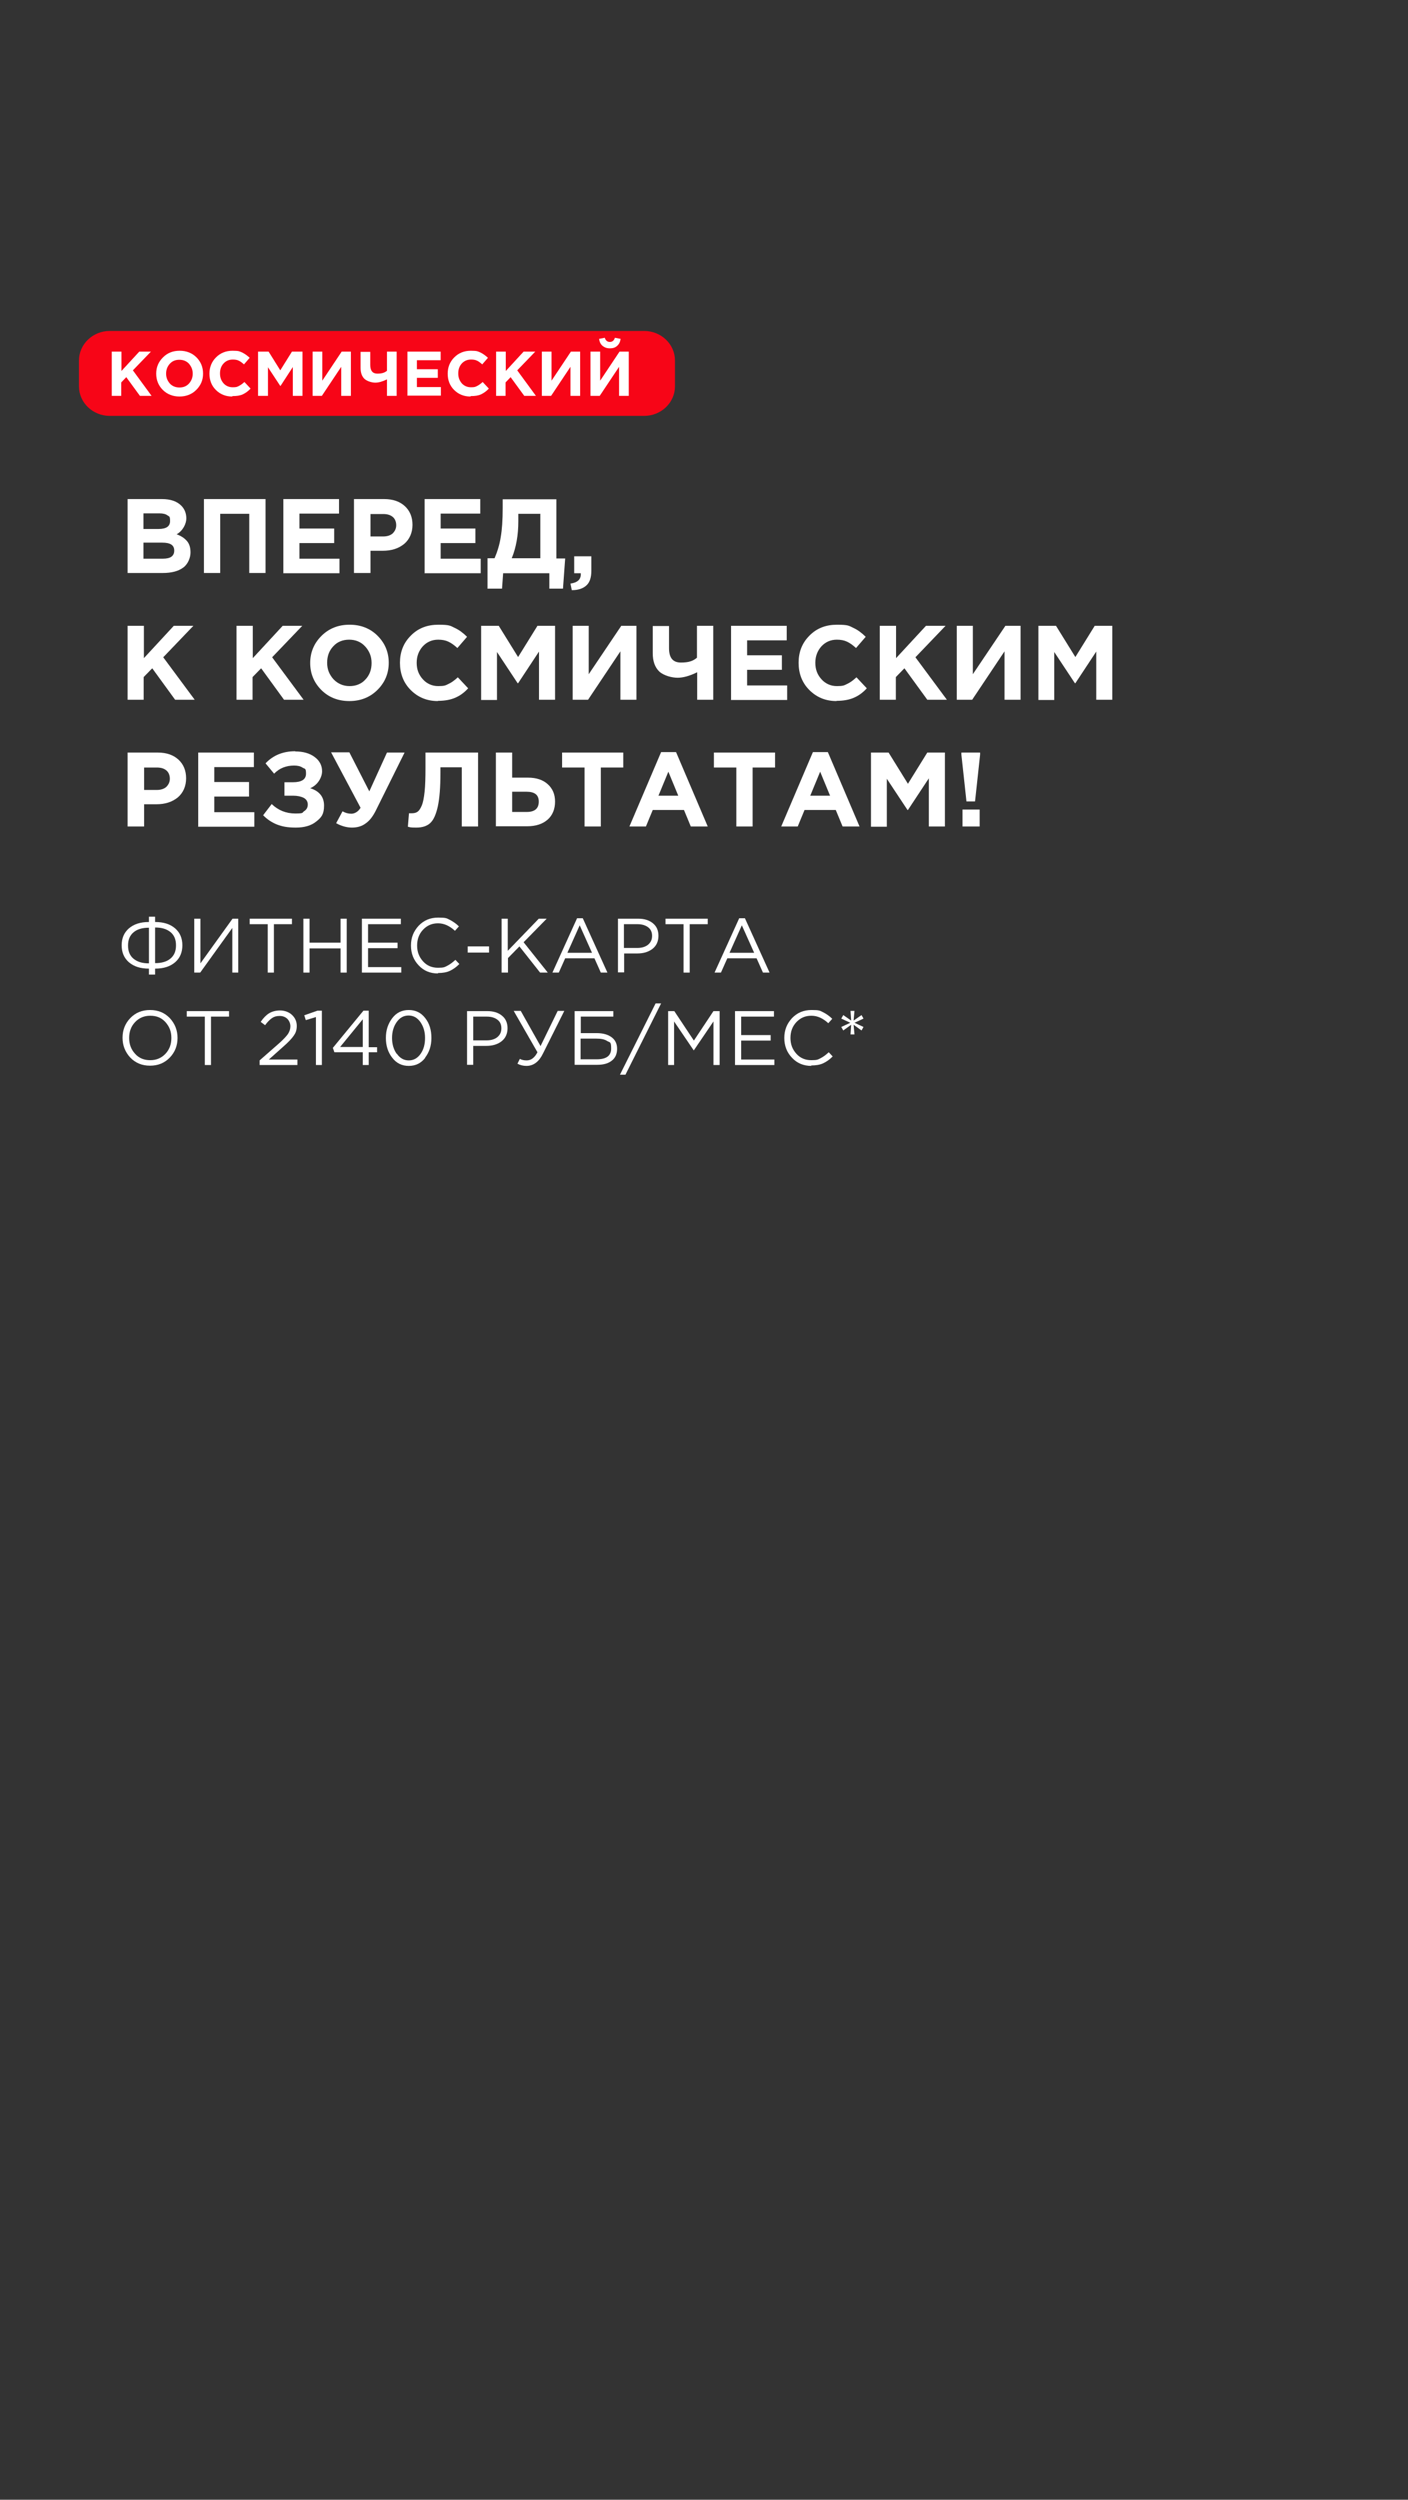 <?xml version="1.0" encoding="UTF-8"?>
<svg id="_Слой_1" data-name="Слой_1" xmlns="http://www.w3.org/2000/svg" version="1.1" viewBox="0 0 640 1136">
  <rect x="0" y="0" width="640" height="1136" fill="#333333" stroke="none"/>
  <!-- Generator: Adobe Illustrator 29.0.1, SVG Export Plug-In . SVG Version: 2.1.0 Build 192)  -->
  <defs>
    <style>
      .st0 {
        fill: #fff;
      }

      .st1 {
        fill: #f70517;
      }
    </style>
  </defs>
  <path class="st1" d="M292.8,189H49.9c-7.7,0-14-6-14-13.4v-11.8c0-7.4,6.3-13.4,14-13.4h242.9c7.7,0,14,6,14,13.4v11.8c0,7.4-6.3,13.4-14,13.4Z"/>
  <g>
    <path class="st0" d="M58,260.4v-33.6h15.6c3.9,0,6.8,1,8.8,3,1.5,1.5,2.3,3.5,2.3,5.8s-1.5,5.6-4.4,7.2c2.1.8,3.6,1.8,4.7,3.1,1.1,1.3,1.6,3,1.6,5.2s-1.1,5.3-3.4,6.9c-2.2,1.6-5.3,2.4-9.2,2.4h-16ZM65.2,240.4h6.8c3.6,0,5.3-1.2,5.3-3.6s-.4-2-1.2-2.6c-.8-.6-2-.9-3.6-.9h-7.3v7.1ZM65.2,253.9h8.8c3.5,0,5.2-1.2,5.2-3.7s-1.8-3.6-5.5-3.6h-8.5v7.4Z"/>
    <path class="st0" d="M92.7,260.4v-33.6h28v33.6h-7.4v-26.9h-13.2v26.9h-7.4Z"/>
    <path class="st0" d="M128.8,260.4v-33.6h25.3v6.6h-18v6.8h15.8v6.6h-15.8v7.1h18.2v6.6h-25.6Z"/>
    <path class="st0" d="M160.9,260.4v-33.6h13.7c4,0,7.1,1.1,9.4,3.2s3.5,5,3.5,8.5-1.3,6.6-3.8,8.7c-2.6,2.1-5.8,3.1-9.7,3.1h-5.6v10.1h-7.4ZM168.3,243.8h5.9c1.8,0,3.3-.5,4.3-1.4,1-1,1.6-2.2,1.6-3.7s-.5-2.9-1.6-3.8c-1.1-.9-2.5-1.3-4.4-1.3h-5.7v10.3Z"/>
    <path class="st0" d="M193,260.4v-33.6h25.3v6.6h-18v6.8h15.8v6.6h-15.8v7.1h18.2v6.6h-25.6Z"/>
    <path class="st0" d="M221.6,267.4v-13.7h3.2c1.3-3,2.3-6.3,2.8-9.6.6-3.4.9-7.8.9-13.3v-3.9h24.4v26.9h4l-1,13.7h-6.2v-7h-21l-.5,7h-6.7ZM245.5,233.5h-9.9v3.4c0,6.3-1,12-3,16.8h13v-20.3Z"/>
    <path class="st0" d="M259.9,268.2l-.6-3c3.1-.4,4.7-1.8,4.7-4.2v-.5h-3v-7.7h7.8v6.5c0,3.1-.7,5.3-2.2,6.7s-3.7,2.2-6.6,2.2Z"/>
    <path class="st0" d="M58,318v-33.6h7.4v14.7l13.6-14.7h8.9l-13.7,14.3,14.3,19.3h-8.9l-10.4-14.3-3.9,4v10.3h-7.4Z"/>
    <path class="st0" d="M107.5,318v-33.6h7.4v14.7l13.6-14.7h8.9l-13.7,14.3,14.3,19.3h-8.9l-10.4-14.3-3.9,4v10.3h-7.4Z"/>
    <path class="st0" d="M171.6,313.5c-3.4,3.4-7.7,5.1-12.8,5.1s-9.4-1.7-12.7-5c-3.4-3.4-5.1-7.5-5.1-12.3s1.7-8.9,5.1-12.3c3.4-3.4,7.7-5.1,12.8-5.1s9.4,1.7,12.7,5c3.4,3.4,5.1,7.5,5.1,12.3s-1.7,8.9-5.1,12.3ZM151.6,308.7c1.9,2,4.4,3.1,7.3,3.1s5.4-1,7.2-3c1.9-2,2.8-4.5,2.8-7.5s-1-5.4-2.9-7.5-4.4-3.1-7.3-3.1-5.4,1-7.2,3c-1.9,2-2.8,4.5-2.8,7.5s1,5.4,2.9,7.5Z"/>
    <path class="st0" d="M199,318.6c-4.9,0-9-1.7-12.3-5-3.3-3.3-4.9-7.5-4.9-12.4s1.6-9,4.9-12.3c3.3-3.4,7.5-5,12.6-5s5.4.5,7.3,1.4c2,.9,3.9,2.3,5.7,4.1l-4.4,5.1c-1.4-1.3-2.8-2.3-4.1-2.9-1.3-.6-2.8-.9-4.6-.9-2.8,0-5.1,1-7,3-1.8,2-2.8,4.5-2.8,7.5s.9,5.4,2.8,7.5c1.8,2,4.2,3.1,7,3.1s3.3-.3,4.7-1c1.3-.6,2.7-1.6,4.2-3l4.7,5c-1.8,2-3.8,3.4-5.9,4.3-2.1.9-4.7,1.4-7.8,1.4Z"/>
    <path class="st0" d="M218.7,318v-33.6h8l8.8,14.2,8.8-14.2h8v33.6h-7.3v-21.9l-9.5,14.4h-.2l-9.4-14.2v21.8h-7.2Z"/>
    <path class="st0" d="M289.3,284.4v33.6h-7.3v-22l-14.7,22h-7v-33.6h7.3v22l14.8-22h6.9Z"/>
    <path class="st0" d="M316.9,318v-12.5c-3.4,1.7-6.4,2.5-8.9,2.5s-6.2-.9-8.3-2.8c-2-1.9-3-4.7-3-8.4v-12.3h7.4v10.1c0,4.4,1.8,6.5,5.4,6.5s5.5-.7,7.3-2.2v-14.5h7.4v33.6h-7.4Z"/>
    <path class="st0" d="M332.3,318v-33.6h25.3v6.6h-18v6.8h15.8v6.6h-15.8v7.1h18.2v6.6h-25.6Z"/>
    <path class="st0" d="M380.2,318.6c-4.9,0-9-1.7-12.3-5-3.3-3.3-4.9-7.5-4.9-12.4s1.6-9,4.9-12.3c3.3-3.4,7.5-5,12.6-5s5.4.5,7.3,1.4c2,.9,3.9,2.3,5.7,4.1l-4.4,5.1c-1.4-1.3-2.8-2.3-4.1-2.9-1.3-.6-2.8-.9-4.6-.9-2.8,0-5.1,1-7,3-1.8,2-2.8,4.5-2.8,7.5s.9,5.4,2.8,7.5c1.8,2,4.2,3.1,7,3.1s3.3-.3,4.7-1c1.3-.6,2.7-1.6,4.2-3l4.7,5c-1.8,2-3.8,3.4-5.9,4.3-2.1.9-4.7,1.4-7.8,1.4Z"/>
    <path class="st0" d="M399.9,318v-33.6h7.4v14.7l13.6-14.7h8.9l-13.7,14.3,14.3,19.3h-8.9l-10.4-14.3-3.9,4v10.3h-7.4Z"/>
    <path class="st0" d="M463.9,284.4v33.6h-7.3v-22l-14.7,22h-7v-33.6h7.3v22l14.8-22h6.9Z"/>
    <path class="st0" d="M472,318v-33.6h8l8.8,14.2,8.8-14.2h8v33.6h-7.3v-21.9l-9.5,14.4h-.2l-9.4-14.2v21.8h-7.2Z"/>
    <path class="st0" d="M58,375.6v-33.6h13.7c4,0,7.1,1.1,9.4,3.2s3.5,5,3.5,8.5-1.3,6.6-3.8,8.7c-2.6,2.1-5.8,3.1-9.7,3.1h-5.6v10.1h-7.4ZM65.4,359h5.9c1.8,0,3.3-.5,4.3-1.4,1-1,1.6-2.2,1.6-3.7s-.5-2.9-1.6-3.8c-1.1-.9-2.5-1.3-4.4-1.3h-5.7v10.3Z"/>
    <path class="st0" d="M90.1,375.6v-33.6h25.3v6.6h-18v6.8h15.8v6.6h-15.8v7.1h18.2v6.6h-25.6Z"/>
    <path class="st0" d="M134.2,341.5c3.6,0,6.5.8,8.8,2.5,2.3,1.7,3.4,3.9,3.4,6.5s-1.8,6.2-5.4,7.7c4.2,1.3,6.3,4,6.3,7.9s-1.2,5.4-3.5,7.2c-2.3,1.9-5.4,2.8-9.3,2.8s-6.3-.5-8.6-1.4c-2.3-.9-4.4-2.3-6.3-4.2l3.9-5.1c2.9,2.8,6.5,4.3,10.7,4.3s3-.4,4.1-1.1c1.1-.7,1.6-1.7,1.6-3s-.6-2.3-1.8-3c-1.2-.6-2.8-1-4.9-1h-3.9v-6.1h3.8c4,0,6-1.3,6-3.9s-.5-2.1-1.5-2.7c-1-.7-2.3-1-3.9-1-3.6,0-6.7,1.2-9.1,3.7l-3.9-4.7c3.5-3.7,8-5.5,13.5-5.5Z"/>
    <path class="st0" d="M167.8,359.8l8.1-17.8h8l-12.9,26c-1.4,2.9-3,5-4.8,6.2-1.7,1.3-3.8,1.9-6.2,1.9s-4.9-.7-7.2-2l2.9-5.4c1.2.7,2.5,1.1,4,1.1s3.1-.9,4.2-2.7l-13.4-25.2h8.3l9.1,17.8Z"/>
    <path class="st0" d="M193.3,342h24v33.6h-7.4v-26.9h-9.7v2.5c0,6.6-.4,11.6-1.2,15.3-.8,3.6-1.9,6.1-3.4,7.5-1.5,1.4-3.6,2.1-6.3,2.1s-2.8-.1-3.9-.4l.5-6.1c.4,0,.8,0,1.2,0,1.1,0,2-.2,2.7-.7.7-.5,1.3-1.4,1.9-2.8.6-1.4,1-3.5,1.3-6.3.3-2.8.4-6.4.4-10.8v-7Z"/>
    <path class="st0" d="M225.4,375.6v-33.6h7.4v11.4h7.2c3.8,0,6.8,1,9,3,2.2,2,3.3,4.6,3.3,7.9s-1.1,6.2-3.4,8.2c-2.3,2-5.4,3-9.3,3h-14.1ZM239.3,359.8h-6.5v9.2h6.6c3.7,0,5.5-1.6,5.5-4.7s-1.9-4.5-5.6-4.5Z"/>
    <path class="st0" d="M265.7,375.6v-26.8h-10.2v-6.8h27.8v6.8h-10.2v26.8h-7.4Z"/>
    <path class="st0" d="M286.1,375.6l14.4-33.8h6.8l14.4,33.8h-7.7l-3.1-7.5h-14.2l-3.1,7.5h-7.5ZM299.4,361.6h8.9l-4.5-10.9-4.5,10.9Z"/>
    <path class="st0" d="M334.7,375.6v-26.8h-10.2v-6.8h27.8v6.8h-10.2v26.8h-7.4Z"/>
    <path class="st0" d="M355.1,375.6l14.4-33.8h6.8l14.4,33.8h-7.7l-3.1-7.5h-14.2l-3.1,7.5h-7.5ZM368.4,361.6h8.9l-4.5-10.9-4.5,10.9Z"/>
    <path class="st0" d="M395.9,375.6v-33.6h8l8.8,14.2,8.8-14.2h8v33.6h-7.3v-21.9l-9.5,14.4h-.2l-9.4-14.2v21.8h-7.2Z"/>
    <path class="st0" d="M439.3,364.2l-2.3-21.2v-1h8.5v1l-2.3,21.2h-4ZM437.5,375.6v-7.7h7.8v7.7h-7.8Z"/>
  </g>
  <g>
    <path class="st0" d="M67.7,442.9v-2.7c-3.9,0-6.9-1-9.1-2.9-2.2-1.9-3.3-4.5-3.3-7.7s1.1-5.8,3.3-7.7c2.2-1.9,5.2-2.9,9.1-2.9v-2.4h2.8v2.4c3.9,0,6.9,1,9.1,2.9,2.2,1.9,3.3,4.5,3.3,7.7s-1.1,5.8-3.3,7.7c-2.2,1.9-5.2,2.9-9.1,2.9v2.7h-2.8ZM67.7,437.7v-16.1c-3,0-5.4.7-7,2.1-1.7,1.4-2.5,3.4-2.5,6s.8,4.6,2.5,6c1.7,1.4,4,2.1,7,2.1ZM70.5,437.7c3,0,5.4-.7,7-2.1,1.7-1.4,2.5-3.4,2.5-6s-.8-4.6-2.5-6c-1.7-1.4-4-2.1-7-2.1v16.1Z"/>
    <path class="st0" d="M88.3,442v-24.5h2.8v20.3l14.6-20.3h2.6v24.5h-2.7v-20.3l-14.6,20.3h-2.7Z"/>
    <path class="st0" d="M121.7,442v-22h-8.2v-2.5h19.2v2.5h-8.2v22h-2.8Z"/>
    <path class="st0" d="M137.9,442v-24.5h2.8v10.9h14.1v-10.9h2.8v24.5h-2.8v-11h-14.1v11h-2.8Z"/>
    <path class="st0" d="M164.5,442v-24.5h17.7v2.5h-14.9v8.4h13.4v2.5h-13.4v8.6h15.1v2.5h-17.9Z"/>
    <path class="st0" d="M199.1,442.4c-3.5,0-6.5-1.2-8.8-3.7-2.3-2.4-3.5-5.4-3.5-9s1.2-6.5,3.5-9c2.4-2.5,5.3-3.7,8.9-3.7s3.8.3,5.2,1c1.4.7,2.9,1.7,4.2,3l-1.8,2c-2.4-2.2-4.9-3.4-7.7-3.4s-5,1-6.8,2.9c-1.8,1.9-2.7,4.3-2.7,7.2s.9,5.2,2.7,7.2,4.1,2.9,6.8,2.9,3-.3,4.2-.9c1.2-.6,2.4-1.5,3.7-2.7l1.8,1.9c-1.4,1.4-2.8,2.4-4.3,3.1-1.5.7-3.3,1-5.5,1Z"/>
    <path class="st0" d="M212.6,432.9v-2.8h9.7v2.8h-9.7Z"/>
    <path class="st0" d="M228,442v-24.5h2.8v14.6l14.1-14.6h3.6l-10.5,10.7,11,13.8h-3.5l-9.4-11.9-5.2,5.3v6.6h-2.8Z"/>
    <path class="st0" d="M251.1,442l11.2-24.7h2.6l11.2,24.7h-3l-2.9-6.5h-13.3l-2.9,6.5h-2.8ZM257.9,433h11.2l-5.6-12.5-5.6,12.5Z"/>
    <path class="st0" d="M280.9,442v-24.5h9.2c2.8,0,5,.7,6.7,2.1,1.7,1.4,2.5,3.3,2.5,5.7s-.9,4.5-2.7,5.9c-1.8,1.4-4.1,2.1-6.9,2.1h-6v8.6h-2.8ZM283.6,430.8h6.1c2,0,3.7-.5,4.9-1.5,1.2-1,1.8-2.3,1.8-4s-.6-3-1.8-3.9-2.8-1.4-4.8-1.4h-6.2v10.8Z"/>
    <path class="st0" d="M310.7,442v-22h-8.2v-2.5h19.2v2.5h-8.2v22h-2.8Z"/>
    <path class="st0" d="M324.8,442l11.2-24.7h2.6l11.2,24.7h-3l-2.9-6.5h-13.3l-2.9,6.5h-2.8ZM331.6,433h11.2l-5.6-12.5-5.6,12.5Z"/>
    <path class="st0" d="M77.2,480.6c-2.4,2.5-5.4,3.7-9,3.7s-6.6-1.2-9-3.7c-2.3-2.5-3.5-5.5-3.5-9s1.2-6.5,3.5-8.9c2.4-2.5,5.4-3.7,9-3.7s6.6,1.2,9,3.7c2.3,2.5,3.5,5.5,3.5,9s-1.2,6.5-3.5,8.9ZM61.4,478.9c1.8,2,4.1,2.9,6.9,2.9s5.1-1,6.9-2.9c1.8-1.9,2.7-4.3,2.7-7.2s-.9-5.2-2.7-7.2c-1.8-2-4.1-2.9-6.9-2.9s-5.1,1-6.9,2.9c-1.8,1.9-2.7,4.3-2.7,7.2s.9,5.2,2.7,7.2Z"/>
    <path class="st0" d="M93.1,484v-22h-8.2v-2.5h19.2v2.5h-8.2v22h-2.8Z"/>
    <path class="st0" d="M118,484v-2.1l8.9-7.8c1.9-1.7,3.2-3.1,4-4.2.7-1.1,1.1-2.3,1.1-3.5s-.5-2.5-1.4-3.4c-1-.9-2.1-1.3-3.5-1.3s-2.5.3-3.5,1-2,1.7-3.1,3.2l-2-1.5c1.2-1.8,2.5-3.1,3.8-3.9s3-1.3,5-1.3,4,.7,5.4,2,2.2,3,2.2,5-.5,3.2-1.4,4.5c-.9,1.3-2.5,3-4.8,5l-6.5,5.8h13v2.5h-17.1Z"/>
    <path class="st0" d="M143.6,484v-21.8l-4.6,1.4-.7-2.2,6-2.1h2v24.7h-2.7Z"/>
    <path class="st0" d="M164.9,484v-5.8h-12.9l-.7-2,13.9-16.9h2.4v16.6h3.8v2.3h-3.8v5.8h-2.7ZM154.6,475.8h10.3v-12.6l-10.3,12.6Z"/>
    <path class="st0" d="M193.3,480.7c-1.9,2.5-4.4,3.7-7.5,3.7s-5.6-1.2-7.5-3.7c-1.9-2.4-2.9-5.4-2.9-9s1-6.5,2.9-9c1.9-2.5,4.4-3.7,7.5-3.7s5.6,1.2,7.5,3.7c1.9,2.4,2.8,5.4,2.8,9s-1,6.5-2.9,9ZM180.4,478.9c1.4,2,3.2,3,5.4,3s4-1,5.4-3,2-4.4,2-7.2-.7-5.2-2.1-7.2-3.2-3-5.4-3-4,1-5.4,3c-1.4,2-2.1,4.4-2.1,7.2s.7,5.2,2.1,7.2Z"/>
    <path class="st0" d="M212.3,484v-24.5h9.2c2.8,0,5,.7,6.7,2.1,1.7,1.4,2.5,3.3,2.5,5.7s-.9,4.5-2.7,5.9c-1.8,1.4-4.1,2.1-6.9,2.1h-6v8.6h-2.8ZM215.1,472.8h6.1c2,0,3.7-.5,4.9-1.5,1.2-1,1.8-2.3,1.8-4s-.6-3-1.8-3.9-2.8-1.4-4.8-1.4h-6.2v10.8Z"/>
    <path class="st0" d="M239.3,484.4c-1.4,0-2.8-.3-4.1-1l1.1-2.2c.9.5,1.9.7,3.1.7,2,0,3.6-1.2,4.9-3.7l-10.8-18.8h3.2l9,16,7.8-16h3l-9.7,19.4c-1.8,3.7-4.3,5.6-7.5,5.6Z"/>
    <path class="st0" d="M261.2,484v-24.5h17.6v2.5h-14.8v7.5h7.2c2.8,0,5,.6,6.7,1.8,1.7,1.2,2.6,3,2.6,5.3s-.8,4.2-2.4,5.4c-1.6,1.3-3.8,1.9-6.6,1.9h-10.3ZM264,481.4h7.3c4.3,0,6.5-1.6,6.5-4.9s-.6-2.7-1.8-3.4c-1.2-.8-2.8-1.1-4.9-1.1h-7.2v9.5Z"/>
    <path class="st0" d="M281.8,488.4l16.2-32.4h2.5l-16.2,32.4h-2.5Z"/>
    <path class="st0" d="M303.7,484v-24.5h2.8l8.9,13.4,8.9-13.4h2.8v24.5h-2.8v-19.8l-8.9,13.1h-.1l-8.9-13.1v19.8h-2.7Z"/>
    <path class="st0" d="M334.1,484v-24.5h17.7v2.5h-14.9v8.4h13.4v2.5h-13.4v8.6h15.1v2.5h-17.9Z"/>
    <path class="st0" d="M368.8,484.4c-3.5,0-6.5-1.2-8.8-3.7-2.3-2.4-3.5-5.4-3.5-9s1.2-6.5,3.5-9c2.4-2.5,5.3-3.7,8.9-3.7s3.8.3,5.2,1c1.4.7,2.9,1.7,4.2,3l-1.8,2c-2.4-2.2-4.9-3.4-7.7-3.4s-5,1-6.8,2.9c-1.8,1.9-2.7,4.3-2.7,7.2s.9,5.2,2.7,7.2,4.1,2.9,6.8,2.9,3-.3,4.2-.9c1.2-.6,2.4-1.5,3.7-2.7l1.8,1.9c-1.4,1.4-2.8,2.4-4.3,3.1-1.5.7-3.3,1-5.5,1Z"/>
    <path class="st0" d="M386.6,470.1l.3-4.4-3.6,2.6-.9-1.6,4.1-1.9-4.1-1.9.9-1.6,3.6,2.5-.3-4.4h1.8l-.4,4.4,3.6-2.5.9,1.6-4.1,1.9,4.1,1.9-.9,1.6-3.6-2.6.4,4.4h-1.8Z"/>
  </g>
  <g>
    <path class="st0" d="M50.8,179.9v-20.1h4.4v8.8l8.1-8.8h5.3l-8.2,8.5,8.5,11.6h-5.3l-6.2-8.5-2.3,2.4v6.1h-4.4Z"/>
    <path class="st0" d="M89.2,177.2c-2,2-4.6,3-7.6,3s-5.6-1-7.6-3c-2-2-3-4.5-3-7.4s1-5.3,3.1-7.4,4.6-3,7.6-3,5.6,1,7.6,3c2,2,3,4.5,3,7.4s-1,5.3-3.1,7.4ZM77.2,174.3c1.1,1.2,2.6,1.8,4.4,1.8s3.2-.6,4.3-1.8c1.1-1.2,1.7-2.7,1.7-4.5s-.6-3.2-1.7-4.5c-1.1-1.2-2.6-1.8-4.4-1.8s-3.2.6-4.3,1.8c-1.1,1.2-1.7,2.7-1.7,4.5s.6,3.2,1.7,4.5Z"/>
    <path class="st0" d="M105.5,180.2c-2.9,0-5.4-1-7.4-3-2-2-2.9-4.5-2.9-7.4s1-5.4,3-7.4c2-2,4.5-3,7.5-3s3.2.3,4.4.8c1.2.6,2.3,1.4,3.4,2.4l-2.6,3c-.9-.8-1.7-1.4-2.4-1.7-.8-.4-1.7-.5-2.7-.5-1.7,0-3.1.6-4.2,1.8-1.1,1.2-1.6,2.7-1.6,4.5s.5,3.2,1.6,4.5c1.1,1.2,2.5,1.8,4.2,1.8s2-.2,2.8-.6c.8-.4,1.6-1,2.5-1.8l2.8,3c-1.1,1.2-2.3,2-3.5,2.6-1.3.6-2.8.8-4.7.8Z"/>
    <path class="st0" d="M117.3,179.9v-20.1h4.8l5.3,8.5,5.3-8.5h4.8v20.1h-4.4v-13.1l-5.6,8.6h-.1l-5.6-8.5v13h-4.3Z"/>
    <path class="st0" d="M159.5,159.8v20.1h-4.4v-13.2l-8.8,13.2h-4.2v-20.1h4.4v13.2l8.8-13.2h4.1Z"/>
    <path class="st0" d="M175.9,179.9v-7.5c-2,1-3.8,1.5-5.3,1.5s-3.7-.6-4.9-1.7c-1.2-1.1-1.8-2.8-1.8-5v-7.3h4.4v6c0,2.6,1.1,3.9,3.2,3.9s3.3-.4,4.4-1.3v-8.7h4.4v20.1h-4.4Z"/>
    <path class="st0" d="M185.2,179.9v-20.1h15.1v3.9h-10.8v4.1h9.5v3.9h-9.5v4.2h10.9v3.9h-15.3Z"/>
    <path class="st0" d="M213.8,180.2c-2.9,0-5.4-1-7.4-3-2-2-2.9-4.5-2.9-7.4s1-5.4,3-7.4c2-2,4.5-3,7.5-3s3.2.3,4.4.8c1.2.6,2.3,1.4,3.4,2.4l-2.6,3c-.9-.8-1.7-1.4-2.4-1.7-.8-.4-1.7-.5-2.7-.5-1.7,0-3.1.6-4.2,1.8-1.1,1.2-1.6,2.7-1.6,4.5s.5,3.2,1.6,4.5c1.1,1.2,2.5,1.8,4.2,1.8s2-.2,2.8-.6c.8-.4,1.6-1,2.5-1.8l2.8,3c-1.1,1.2-2.3,2-3.5,2.6-1.3.6-2.8.8-4.7.8Z"/>
    <path class="st0" d="M225.5,179.9v-20.1h4.4v8.8l8.1-8.8h5.3l-8.2,8.5,8.5,11.6h-5.3l-6.2-8.5-2.3,2.4v6.1h-4.4Z"/>
    <path class="st0" d="M263.7,159.8v20.1h-4.4v-13.2l-8.8,13.2h-4.2v-20.1h4.4v13.2l8.8-13.2h4.1Z"/>
    <path class="st0" d="M285.8,159.8v20.1h-4.4v-13.2l-8.8,13.2h-4.2v-20.1h4.4v13.2l8.8-13.2h4.1ZM280.5,157.2c-.9.8-1.9,1.1-3.3,1.1s-2.4-.4-3.3-1.1c-.9-.8-1.4-1.8-1.6-3.2l2.6-.5c.4,1.3,1.2,1.9,2.3,1.9s1.9-.6,2.3-1.9l2.6.5c-.2,1.4-.7,2.4-1.6,3.2Z"/>
  </g>
</svg>